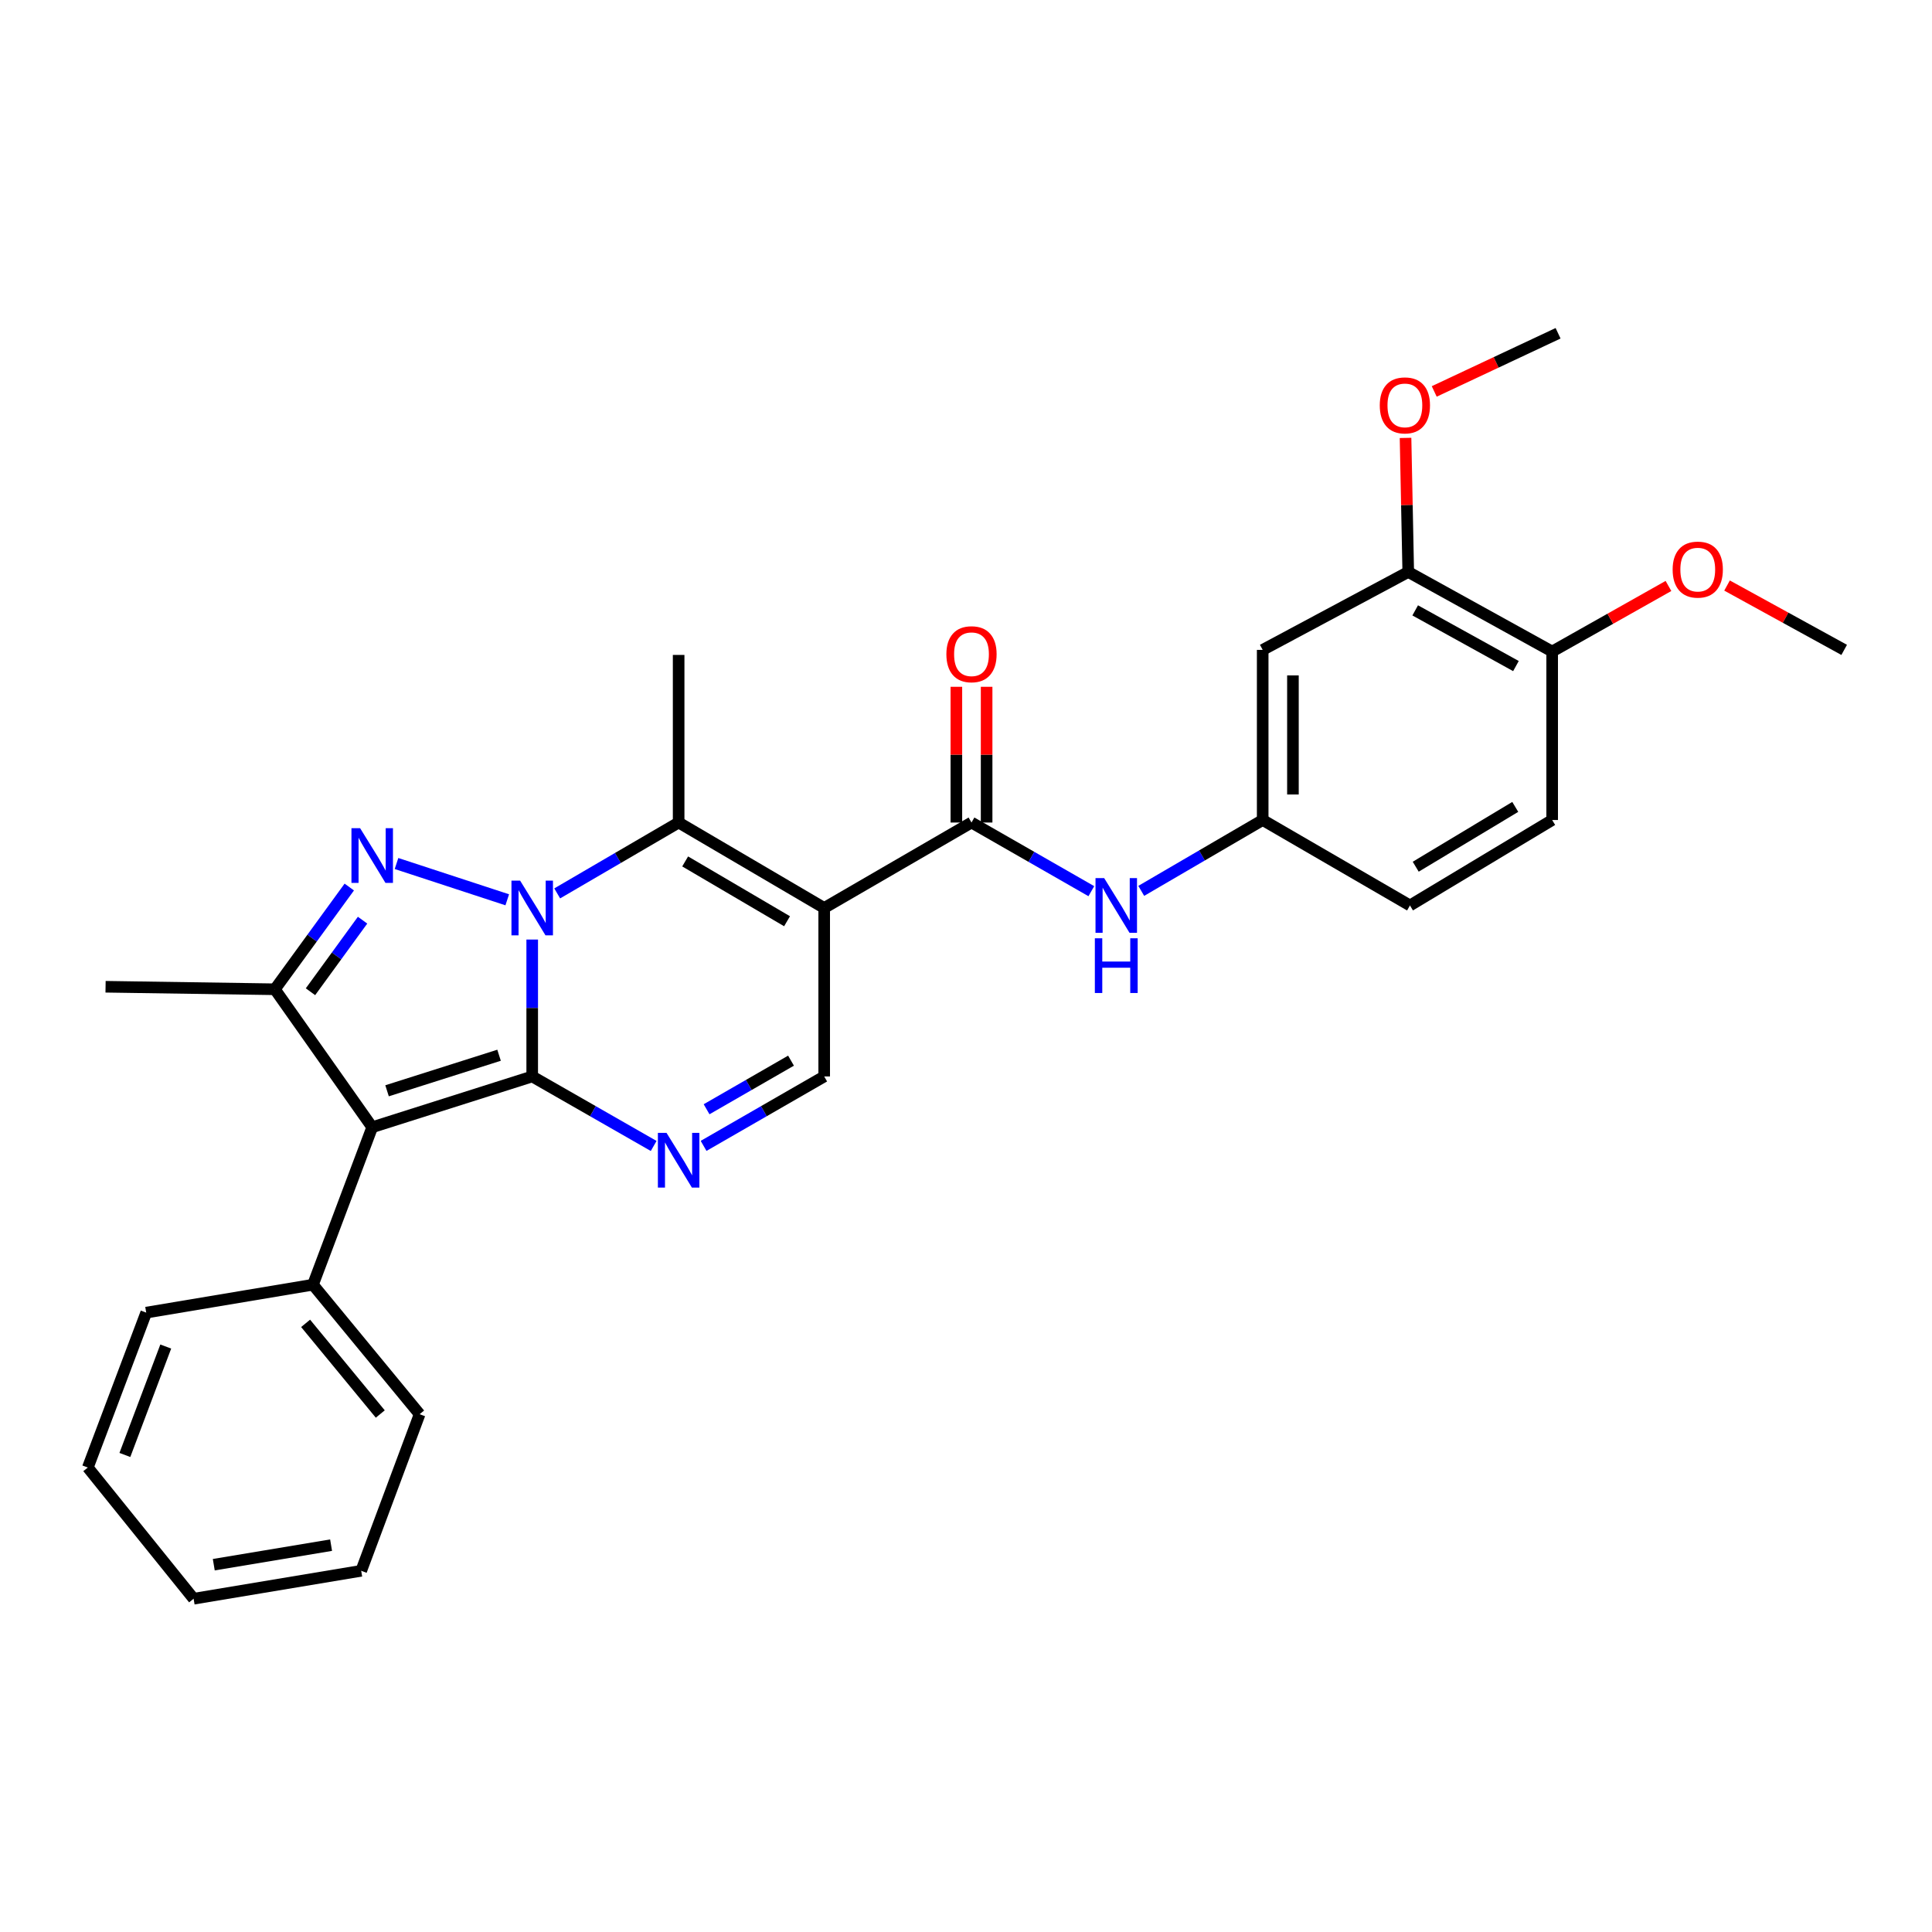 <?xml version='1.0' encoding='iso-8859-1'?>
<svg version='1.1' baseProfile='full'
              xmlns='http://www.w3.org/2000/svg'
                      xmlns:rdkit='http://www.rdkit.org/xml'
                      xmlns:xlink='http://www.w3.org/1999/xlink'
                  xml:space='preserve'
width='1000px' height='1000px' viewBox='0 0 1000 1000'>
<!-- END OF HEADER -->
<rect style='opacity:1.0;fill:#FFFFFF;stroke:none' width='1000' height='1000' x='0' y='0'> </rect>
<path class='bond-0' d='M 275.471,486.307 L 275.471,521.738' style='fill:none;fill-rule:evenodd;stroke:#0000FF;stroke-width:6px;stroke-linecap:butt;stroke-linejoin:miter;stroke-opacity:1' />
<path class='bond-0' d='M 275.471,521.738 L 275.471,557.169' style='fill:none;fill-rule:evenodd;stroke:#000000;stroke-width:6px;stroke-linecap:butt;stroke-linejoin:miter;stroke-opacity:1' />
<path class='bond-1' d='M 262.553,465.734 L 205.232,446.952' style='fill:none;fill-rule:evenodd;stroke:#0000FF;stroke-width:6px;stroke-linecap:butt;stroke-linejoin:miter;stroke-opacity:1' />
<path class='bond-4' d='M 288.405,462.42 L 319.834,444.08' style='fill:none;fill-rule:evenodd;stroke:#0000FF;stroke-width:6px;stroke-linecap:butt;stroke-linejoin:miter;stroke-opacity:1' />
<path class='bond-4' d='M 319.834,444.08 L 351.262,425.74' style='fill:none;fill-rule:evenodd;stroke:#000000;stroke-width:6px;stroke-linecap:butt;stroke-linejoin:miter;stroke-opacity:1' />
<path class='bond-2' d='M 275.471,557.169 L 192.653,583.454' style='fill:none;fill-rule:evenodd;stroke:#000000;stroke-width:6px;stroke-linecap:butt;stroke-linejoin:miter;stroke-opacity:1' />
<path class='bond-2' d='M 258.313,546.19 L 200.34,564.589' style='fill:none;fill-rule:evenodd;stroke:#000000;stroke-width:6px;stroke-linecap:butt;stroke-linejoin:miter;stroke-opacity:1' />
<path class='bond-5' d='M 275.471,557.169 L 306.905,575.159' style='fill:none;fill-rule:evenodd;stroke:#000000;stroke-width:6px;stroke-linecap:butt;stroke-linejoin:miter;stroke-opacity:1' />
<path class='bond-5' d='M 306.905,575.159 L 338.339,593.148' style='fill:none;fill-rule:evenodd;stroke:#0000FF;stroke-width:6px;stroke-linecap:butt;stroke-linejoin:miter;stroke-opacity:1' />
<path class='bond-6' d='M 180.787,459.131 L 161.527,485.589' style='fill:none;fill-rule:evenodd;stroke:#0000FF;stroke-width:6px;stroke-linecap:butt;stroke-linejoin:miter;stroke-opacity:1' />
<path class='bond-6' d='M 161.527,485.589 L 142.268,512.046' style='fill:none;fill-rule:evenodd;stroke:#000000;stroke-width:6px;stroke-linecap:butt;stroke-linejoin:miter;stroke-opacity:1' />
<path class='bond-6' d='M 187.666,476.282 L 174.185,494.802' style='fill:none;fill-rule:evenodd;stroke:#0000FF;stroke-width:6px;stroke-linecap:butt;stroke-linejoin:miter;stroke-opacity:1' />
<path class='bond-6' d='M 174.185,494.802 L 160.703,513.323' style='fill:none;fill-rule:evenodd;stroke:#000000;stroke-width:6px;stroke-linecap:butt;stroke-linejoin:miter;stroke-opacity:1' />
<path class='bond-12' d='M 192.653,583.454 L 161.985,664.959' style='fill:none;fill-rule:evenodd;stroke:#000000;stroke-width:6px;stroke-linecap:butt;stroke-linejoin:miter;stroke-opacity:1' />
<path class='bond-29' d='M 192.653,583.454 L 142.268,512.046' style='fill:none;fill-rule:evenodd;stroke:#000000;stroke-width:6px;stroke-linecap:butt;stroke-linejoin:miter;stroke-opacity:1' />
<path class='bond-3' d='M 426.601,469.967 L 351.262,425.74' style='fill:none;fill-rule:evenodd;stroke:#000000;stroke-width:6px;stroke-linecap:butt;stroke-linejoin:miter;stroke-opacity:1' />
<path class='bond-3' d='M 407.374,476.834 L 354.637,445.875' style='fill:none;fill-rule:evenodd;stroke:#000000;stroke-width:6px;stroke-linecap:butt;stroke-linejoin:miter;stroke-opacity:1' />
<path class='bond-7' d='M 426.601,469.967 L 502.844,425.74' style='fill:none;fill-rule:evenodd;stroke:#000000;stroke-width:6px;stroke-linecap:butt;stroke-linejoin:miter;stroke-opacity:1' />
<path class='bond-8' d='M 426.601,469.967 L 426.601,557.169' style='fill:none;fill-rule:evenodd;stroke:#000000;stroke-width:6px;stroke-linecap:butt;stroke-linejoin:miter;stroke-opacity:1' />
<path class='bond-17' d='M 351.262,425.74 L 351.262,338.99' style='fill:none;fill-rule:evenodd;stroke:#000000;stroke-width:6px;stroke-linecap:butt;stroke-linejoin:miter;stroke-opacity:1' />
<path class='bond-30' d='M 364.176,593.11 L 395.388,575.14' style='fill:none;fill-rule:evenodd;stroke:#0000FF;stroke-width:6px;stroke-linecap:butt;stroke-linejoin:miter;stroke-opacity:1' />
<path class='bond-30' d='M 395.388,575.14 L 426.601,557.169' style='fill:none;fill-rule:evenodd;stroke:#000000;stroke-width:6px;stroke-linecap:butt;stroke-linejoin:miter;stroke-opacity:1' />
<path class='bond-30' d='M 365.728,574.151 L 387.577,561.572' style='fill:none;fill-rule:evenodd;stroke:#0000FF;stroke-width:6px;stroke-linecap:butt;stroke-linejoin:miter;stroke-opacity:1' />
<path class='bond-30' d='M 387.577,561.572 L 409.426,548.993' style='fill:none;fill-rule:evenodd;stroke:#000000;stroke-width:6px;stroke-linecap:butt;stroke-linejoin:miter;stroke-opacity:1' />
<path class='bond-19' d='M 142.268,512.046 L 54.639,510.742' style='fill:none;fill-rule:evenodd;stroke:#000000;stroke-width:6px;stroke-linecap:butt;stroke-linejoin:miter;stroke-opacity:1' />
<path class='bond-9' d='M 502.844,425.74 L 533.86,443.507' style='fill:none;fill-rule:evenodd;stroke:#000000;stroke-width:6px;stroke-linecap:butt;stroke-linejoin:miter;stroke-opacity:1' />
<path class='bond-9' d='M 533.86,443.507 L 564.875,461.274' style='fill:none;fill-rule:evenodd;stroke:#0000FF;stroke-width:6px;stroke-linecap:butt;stroke-linejoin:miter;stroke-opacity:1' />
<path class='bond-14' d='M 510.672,425.74 L 510.672,390.613' style='fill:none;fill-rule:evenodd;stroke:#000000;stroke-width:6px;stroke-linecap:butt;stroke-linejoin:miter;stroke-opacity:1' />
<path class='bond-14' d='M 510.672,390.613 L 510.672,355.486' style='fill:none;fill-rule:evenodd;stroke:#FF0000;stroke-width:6px;stroke-linecap:butt;stroke-linejoin:miter;stroke-opacity:1' />
<path class='bond-14' d='M 495.016,425.74 L 495.016,390.613' style='fill:none;fill-rule:evenodd;stroke:#000000;stroke-width:6px;stroke-linecap:butt;stroke-linejoin:miter;stroke-opacity:1' />
<path class='bond-14' d='M 495.016,390.613 L 495.016,355.486' style='fill:none;fill-rule:evenodd;stroke:#FF0000;stroke-width:6px;stroke-linecap:butt;stroke-linejoin:miter;stroke-opacity:1' />
<path class='bond-13' d='M 590.708,461.115 L 622.136,442.775' style='fill:none;fill-rule:evenodd;stroke:#0000FF;stroke-width:6px;stroke-linecap:butt;stroke-linejoin:miter;stroke-opacity:1' />
<path class='bond-13' d='M 622.136,442.775 L 653.565,424.435' style='fill:none;fill-rule:evenodd;stroke:#000000;stroke-width:6px;stroke-linecap:butt;stroke-linejoin:miter;stroke-opacity:1' />
<path class='bond-10' d='M 653.565,336.381 L 653.565,424.435' style='fill:none;fill-rule:evenodd;stroke:#000000;stroke-width:6px;stroke-linecap:butt;stroke-linejoin:miter;stroke-opacity:1' />
<path class='bond-10' d='M 669.221,349.589 L 669.221,411.227' style='fill:none;fill-rule:evenodd;stroke:#000000;stroke-width:6px;stroke-linecap:butt;stroke-linejoin:miter;stroke-opacity:1' />
<path class='bond-11' d='M 653.565,336.381 L 728.904,296.05' style='fill:none;fill-rule:evenodd;stroke:#000000;stroke-width:6px;stroke-linecap:butt;stroke-linejoin:miter;stroke-opacity:1' />
<path class='bond-20' d='M 728.904,296.05 L 728.204,261.356' style='fill:none;fill-rule:evenodd;stroke:#000000;stroke-width:6px;stroke-linecap:butt;stroke-linejoin:miter;stroke-opacity:1' />
<path class='bond-20' d='M 728.204,261.356 L 727.505,226.662' style='fill:none;fill-rule:evenodd;stroke:#FF0000;stroke-width:6px;stroke-linecap:butt;stroke-linejoin:miter;stroke-opacity:1' />
<path class='bond-32' d='M 728.904,296.05 L 803.399,337.233' style='fill:none;fill-rule:evenodd;stroke:#000000;stroke-width:6px;stroke-linecap:butt;stroke-linejoin:miter;stroke-opacity:1' />
<path class='bond-32' d='M 732.503,315.929 L 784.65,344.757' style='fill:none;fill-rule:evenodd;stroke:#000000;stroke-width:6px;stroke-linecap:butt;stroke-linejoin:miter;stroke-opacity:1' />
<path class='bond-22' d='M 161.985,664.959 L 217.197,731.991' style='fill:none;fill-rule:evenodd;stroke:#000000;stroke-width:6px;stroke-linecap:butt;stroke-linejoin:miter;stroke-opacity:1' />
<path class='bond-22' d='M 158.183,684.967 L 196.831,731.89' style='fill:none;fill-rule:evenodd;stroke:#000000;stroke-width:6px;stroke-linecap:butt;stroke-linejoin:miter;stroke-opacity:1' />
<path class='bond-23' d='M 161.985,664.959 L 75.679,679.414' style='fill:none;fill-rule:evenodd;stroke:#000000;stroke-width:6px;stroke-linecap:butt;stroke-linejoin:miter;stroke-opacity:1' />
<path class='bond-18' d='M 653.565,424.435 L 729.799,468.663' style='fill:none;fill-rule:evenodd;stroke:#000000;stroke-width:6px;stroke-linecap:butt;stroke-linejoin:miter;stroke-opacity:1' />
<path class='bond-15' d='M 803.399,337.233 L 803.399,424.435' style='fill:none;fill-rule:evenodd;stroke:#000000;stroke-width:6px;stroke-linecap:butt;stroke-linejoin:miter;stroke-opacity:1' />
<path class='bond-21' d='M 803.399,337.233 L 833.495,320.264' style='fill:none;fill-rule:evenodd;stroke:#000000;stroke-width:6px;stroke-linecap:butt;stroke-linejoin:miter;stroke-opacity:1' />
<path class='bond-21' d='M 833.495,320.264 L 863.592,303.294' style='fill:none;fill-rule:evenodd;stroke:#FF0000;stroke-width:6px;stroke-linecap:butt;stroke-linejoin:miter;stroke-opacity:1' />
<path class='bond-16' d='M 803.399,424.435 L 729.799,468.663' style='fill:none;fill-rule:evenodd;stroke:#000000;stroke-width:6px;stroke-linecap:butt;stroke-linejoin:miter;stroke-opacity:1' />
<path class='bond-16' d='M 784.295,417.65 L 732.775,448.609' style='fill:none;fill-rule:evenodd;stroke:#000000;stroke-width:6px;stroke-linecap:butt;stroke-linejoin:miter;stroke-opacity:1' />
<path class='bond-24' d='M 742.354,202.609 L 774.407,187.555' style='fill:none;fill-rule:evenodd;stroke:#FF0000;stroke-width:6px;stroke-linecap:butt;stroke-linejoin:miter;stroke-opacity:1' />
<path class='bond-24' d='M 774.407,187.555 L 806.46,172.5' style='fill:none;fill-rule:evenodd;stroke:#000000;stroke-width:6px;stroke-linecap:butt;stroke-linejoin:miter;stroke-opacity:1' />
<path class='bond-25' d='M 893.916,303.074 L 924.231,319.728' style='fill:none;fill-rule:evenodd;stroke:#FF0000;stroke-width:6px;stroke-linecap:butt;stroke-linejoin:miter;stroke-opacity:1' />
<path class='bond-25' d='M 924.231,319.728 L 954.545,336.381' style='fill:none;fill-rule:evenodd;stroke:#000000;stroke-width:6px;stroke-linecap:butt;stroke-linejoin:miter;stroke-opacity:1' />
<path class='bond-27' d='M 217.197,731.991 L 186.956,813.044' style='fill:none;fill-rule:evenodd;stroke:#000000;stroke-width:6px;stroke-linecap:butt;stroke-linejoin:miter;stroke-opacity:1' />
<path class='bond-26' d='M 75.679,679.414 L 45.455,759.589' style='fill:none;fill-rule:evenodd;stroke:#000000;stroke-width:6px;stroke-linecap:butt;stroke-linejoin:miter;stroke-opacity:1' />
<path class='bond-26' d='M 85.794,696.963 L 64.638,753.085' style='fill:none;fill-rule:evenodd;stroke:#000000;stroke-width:6px;stroke-linecap:butt;stroke-linejoin:miter;stroke-opacity:1' />
<path class='bond-28' d='M 45.455,759.589 L 100.215,827.5' style='fill:none;fill-rule:evenodd;stroke:#000000;stroke-width:6px;stroke-linecap:butt;stroke-linejoin:miter;stroke-opacity:1' />
<path class='bond-31' d='M 186.956,813.044 L 100.215,827.5' style='fill:none;fill-rule:evenodd;stroke:#000000;stroke-width:6px;stroke-linecap:butt;stroke-linejoin:miter;stroke-opacity:1' />
<path class='bond-31' d='M 171.371,799.77 L 110.652,809.889' style='fill:none;fill-rule:evenodd;stroke:#000000;stroke-width:6px;stroke-linecap:butt;stroke-linejoin:miter;stroke-opacity:1' />
<path  class='atom-0' d='M 269.211 455.807
L 278.491 470.807
Q 279.411 472.287, 280.891 474.967
Q 282.371 477.647, 282.451 477.807
L 282.451 455.807
L 286.211 455.807
L 286.211 484.127
L 282.331 484.127
L 272.371 467.727
Q 271.211 465.807, 269.971 463.607
Q 268.771 461.407, 268.411 460.727
L 268.411 484.127
L 264.731 484.127
L 264.731 455.807
L 269.211 455.807
' fill='#0000FF'/>
<path  class='atom-2' d='M 186.393 428.671
L 195.673 443.671
Q 196.593 445.151, 198.073 447.831
Q 199.553 450.511, 199.633 450.671
L 199.633 428.671
L 203.393 428.671
L 203.393 456.991
L 199.513 456.991
L 189.553 440.591
Q 188.393 438.671, 187.153 436.471
Q 185.953 434.271, 185.593 433.591
L 185.593 456.991
L 181.913 456.991
L 181.913 428.671
L 186.393 428.671
' fill='#0000FF'/>
<path  class='atom-6' d='M 345.002 586.384
L 354.282 601.384
Q 355.202 602.864, 356.682 605.544
Q 358.162 608.224, 358.242 608.384
L 358.242 586.384
L 362.002 586.384
L 362.002 614.704
L 358.122 614.704
L 348.162 598.304
Q 347.002 596.384, 345.762 594.184
Q 344.562 591.984, 344.202 591.304
L 344.202 614.704
L 340.522 614.704
L 340.522 586.384
L 345.002 586.384
' fill='#0000FF'/>
<path  class='atom-10' d='M 571.514 454.503
L 580.794 469.503
Q 581.714 470.983, 583.194 473.663
Q 584.674 476.343, 584.754 476.503
L 584.754 454.503
L 588.514 454.503
L 588.514 482.823
L 584.634 482.823
L 574.674 466.423
Q 573.514 464.503, 572.274 462.303
Q 571.074 460.103, 570.714 459.423
L 570.714 482.823
L 567.034 482.823
L 567.034 454.503
L 571.514 454.503
' fill='#0000FF'/>
<path  class='atom-10' d='M 566.694 485.655
L 570.534 485.655
L 570.534 497.695
L 585.014 497.695
L 585.014 485.655
L 588.854 485.655
L 588.854 513.975
L 585.014 513.975
L 585.014 500.895
L 570.534 500.895
L 570.534 513.975
L 566.694 513.975
L 566.694 485.655
' fill='#0000FF'/>
<path  class='atom-15' d='M 489.844 338.626
Q 489.844 331.826, 493.204 328.026
Q 496.564 324.226, 502.844 324.226
Q 509.124 324.226, 512.484 328.026
Q 515.844 331.826, 515.844 338.626
Q 515.844 345.506, 512.444 349.426
Q 509.044 353.306, 502.844 353.306
Q 496.604 353.306, 493.204 349.426
Q 489.844 345.546, 489.844 338.626
M 502.844 350.106
Q 507.164 350.106, 509.484 347.226
Q 511.844 344.306, 511.844 338.626
Q 511.844 333.066, 509.484 330.266
Q 507.164 327.426, 502.844 327.426
Q 498.524 327.426, 496.164 330.226
Q 493.844 333.026, 493.844 338.626
Q 493.844 344.346, 496.164 347.226
Q 498.524 350.106, 502.844 350.106
' fill='#FF0000'/>
<path  class='atom-21' d='M 714.164 209.824
Q 714.164 203.024, 717.524 199.224
Q 720.884 195.424, 727.164 195.424
Q 733.444 195.424, 736.804 199.224
Q 740.164 203.024, 740.164 209.824
Q 740.164 216.704, 736.764 220.624
Q 733.364 224.504, 727.164 224.504
Q 720.924 224.504, 717.524 220.624
Q 714.164 216.744, 714.164 209.824
M 727.164 221.304
Q 731.484 221.304, 733.804 218.424
Q 736.164 215.504, 736.164 209.824
Q 736.164 204.264, 733.804 201.464
Q 731.484 198.624, 727.164 198.624
Q 722.844 198.624, 720.484 201.424
Q 718.164 204.224, 718.164 209.824
Q 718.164 215.544, 720.484 218.424
Q 722.844 221.304, 727.164 221.304
' fill='#FF0000'/>
<path  class='atom-22' d='M 865.755 294.825
Q 865.755 288.025, 869.115 284.225
Q 872.475 280.425, 878.755 280.425
Q 885.035 280.425, 888.395 284.225
Q 891.755 288.025, 891.755 294.825
Q 891.755 301.705, 888.355 305.625
Q 884.955 309.505, 878.755 309.505
Q 872.515 309.505, 869.115 305.625
Q 865.755 301.745, 865.755 294.825
M 878.755 306.305
Q 883.075 306.305, 885.395 303.425
Q 887.755 300.505, 887.755 294.825
Q 887.755 289.265, 885.395 286.465
Q 883.075 283.625, 878.755 283.625
Q 874.435 283.625, 872.075 286.425
Q 869.755 289.225, 869.755 294.825
Q 869.755 300.545, 872.075 303.425
Q 874.435 306.305, 878.755 306.305
' fill='#FF0000'/>
</svg>

